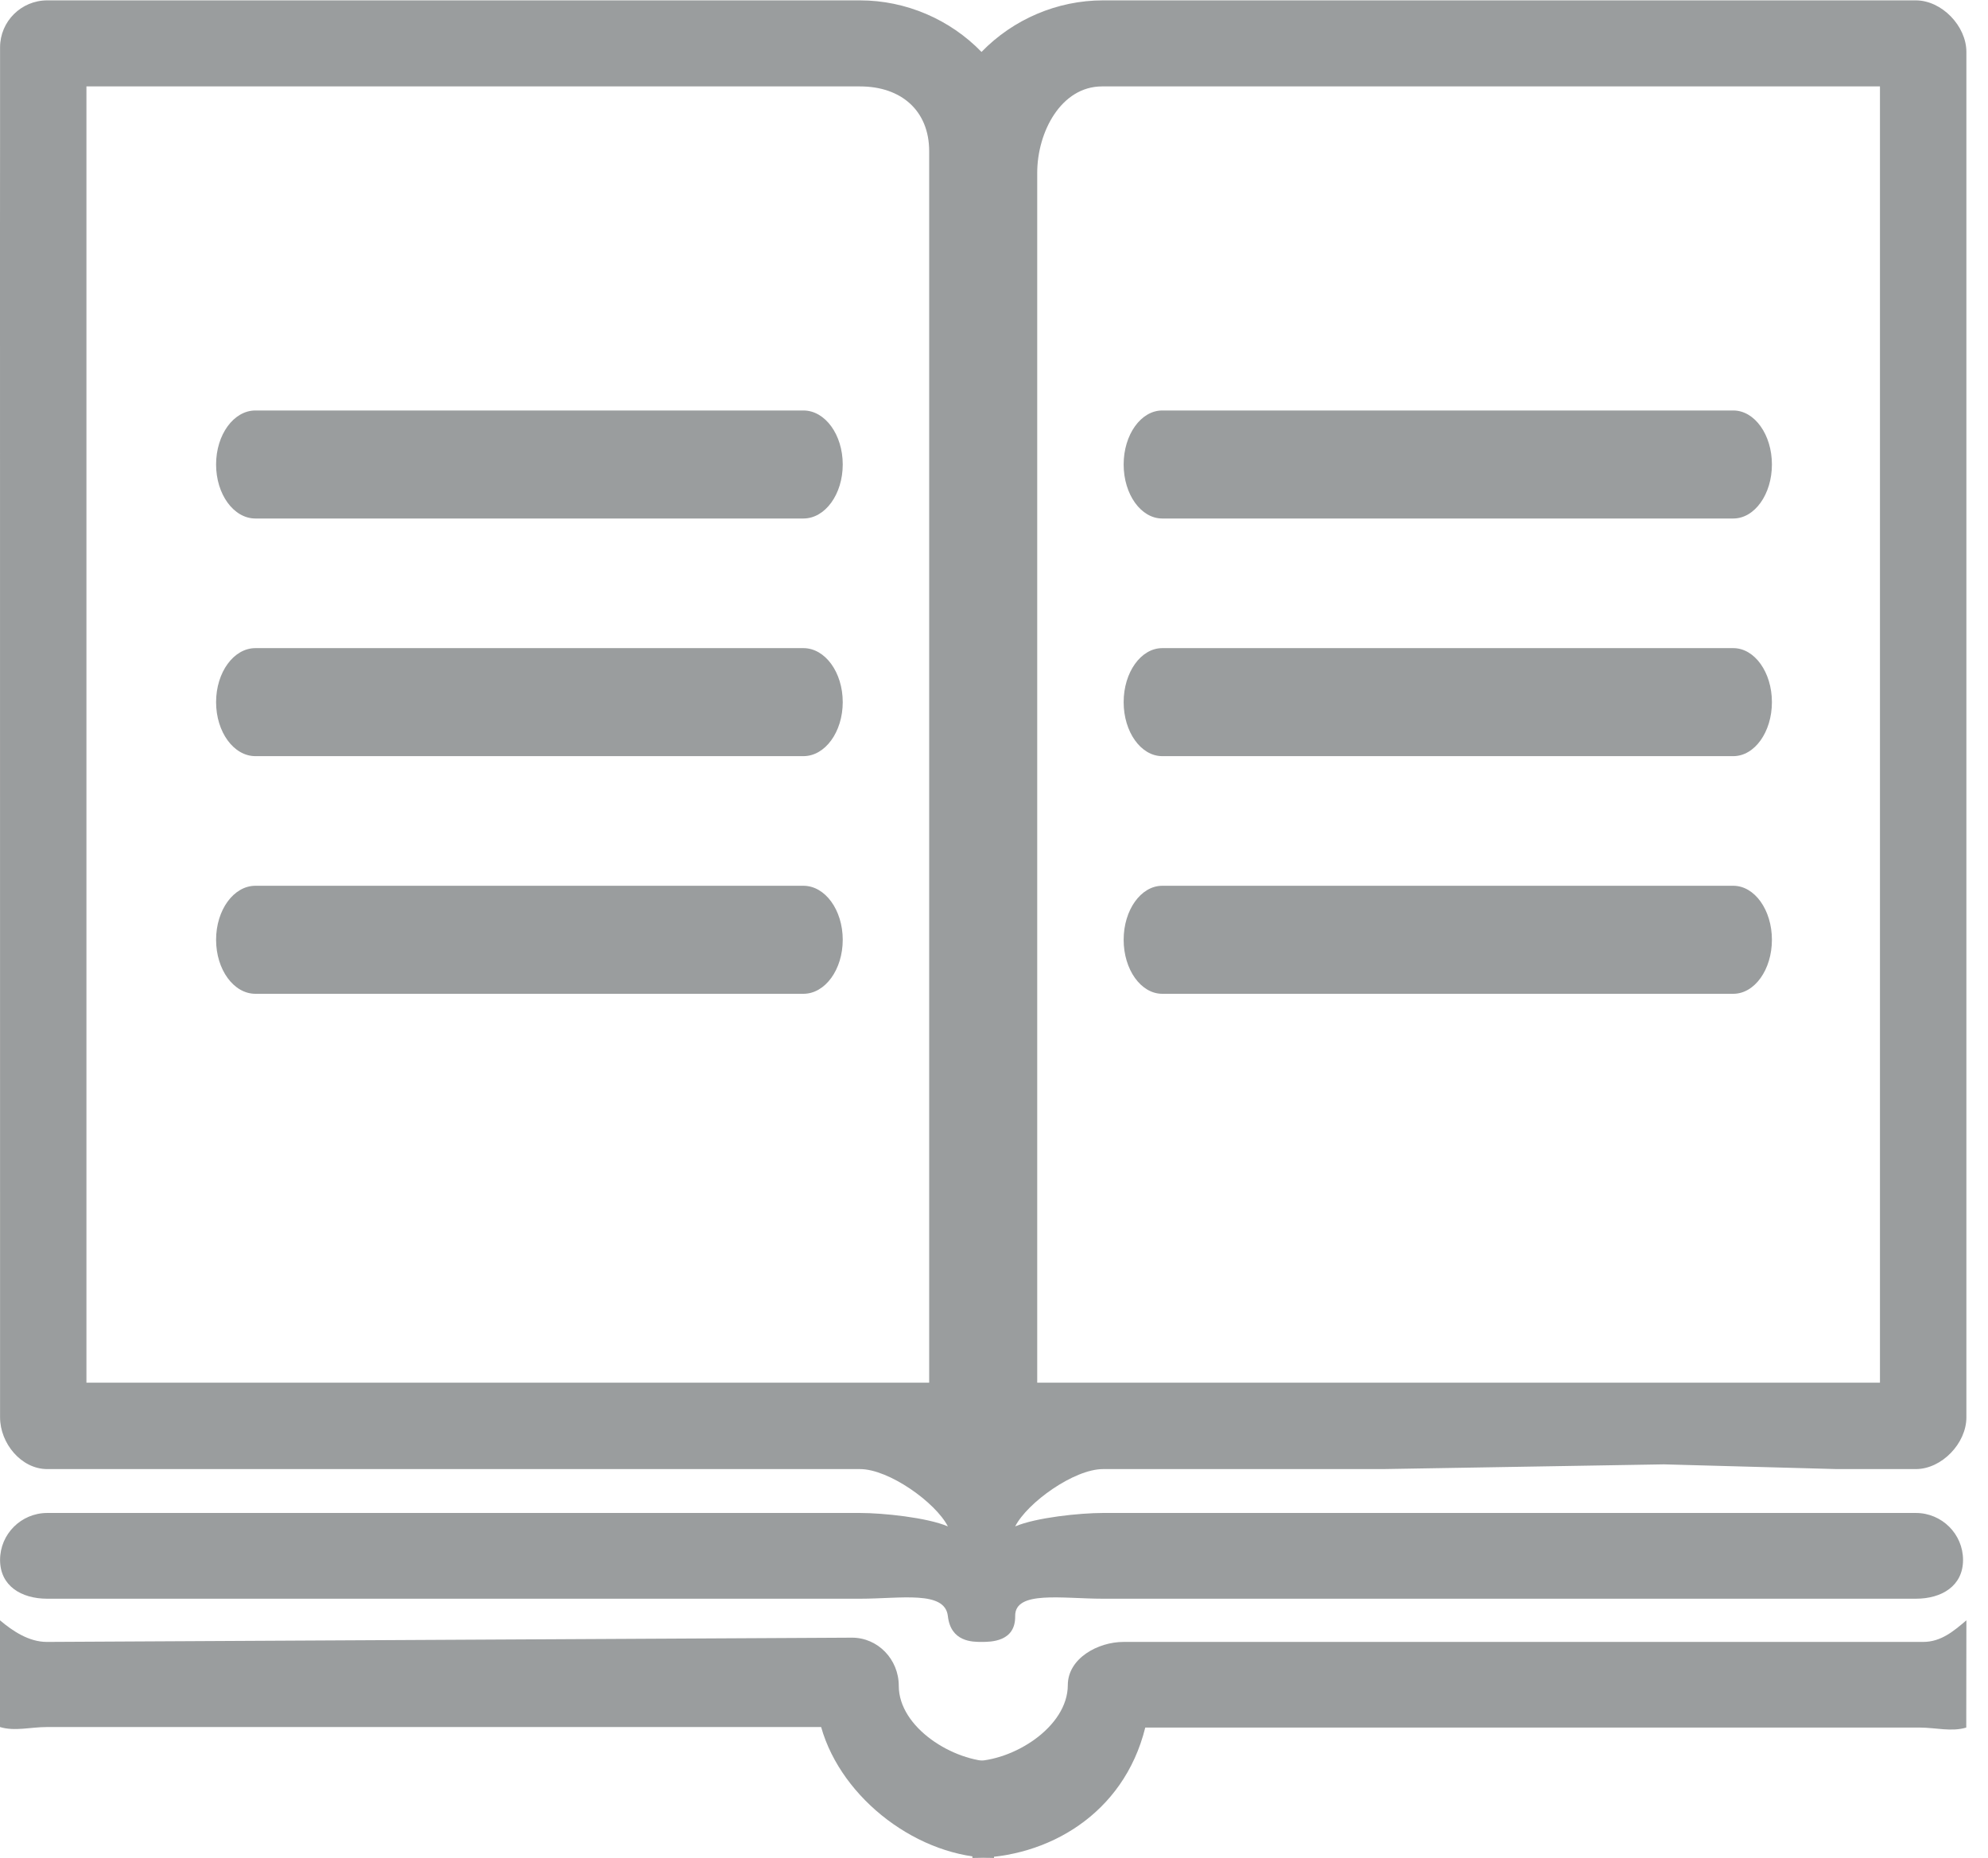 <?xml version="1.0" encoding="UTF-8"?>
<svg width="92px" height="86px" viewBox="0 0 92 86" version="1.1" xmlns="http://www.w3.org/2000/svg" xmlns:xlink="http://www.w3.org/1999/xlink">
    <!-- Generator: Sketch 46.1 (44463) - http://www.bohemiancoding.com/sketch -->
    <title>ic_agenda_legislativa_default</title>
    <desc>Created with Sketch.</desc>
    <defs></defs>
    <g id="Symbols" stroke="none" stroke-width="1" fill="none" fill-rule="evenodd">
        <g id="ic_agenda_legislativa_default" fill="#9A9D9E">
            <g>
                <path d="M11.82,24 L37.18,24 C38.185,24 39,22.881 39,21.5 C39,20.119 38.185,19 37.18,19 L11.82,19 C10.815,19 10,20.119 10,21.5 C10,22.881 10.815,24 11.82,24 Z" id="Fill-1"></path>
                <path d="M11.82,35 L37.18,35 C38.185,35 39,33.881 39,32.5 C39,31.119 38.185,30 37.18,30 L11.82,30 C10.815,30 10,31.119 10,32.5 C10,33.881 10.815,35 11.82,35 Z" id="Fill-3"></path>
                <path d="M11.82,46 L37.18,46 C38.185,46 39,44.881 39,43.5 C39,42.119 38.185,41 37.18,41 L11.82,41 C10.815,41 10,42.119 10,43.5 C10,44.881 10.815,46 11.82,46 Z" id="Fill-5"></path>
                <path d="M52,21.5 C52,22.881 52.8,24 53.787,24 L80.213,24 C81.2,24 82,22.881 82,21.5 C82,20.119 81.2,19 80.213,19 L53.787,19 C52.8,19 52,20.119 52,21.5" id="Fill-7"></path>
                <path d="M52,32.5 C52,33.881 52.8,35 53.787,35 L80.213,35 C81.2,35 82,33.881 82,32.5 C82,31.119 81.2,30 80.213,30 L53.787,30 C52.8,30 52,31.119 52,32.5" id="Fill-9"></path>
                <path d="M53.787,46 L80.213,46 C81.2,46 82,44.881 82,43.5 C82,42.119 81.2,41 80.213,41 L53.787,41 C52.8,41 52,42.119 52,43.5 C52,44.881 52.8,46 53.787,46 Z" id="Fill-11"></path>
                <g id="Group-15">
                    <path d="M55,64 C53.791,64 51,64 48,64 L48,8 C48,6.112 49.104,4 51,4 L87,4 L87,64 L55,64 Z M43,64 C41,64 40.209,64 39,64 L4,64 L4,4 L39.8,4 C41.696,4 43,5.112 43,7 L43,64 Z M85,68 L88.658,68 C89.862,68 91,66.805 91,65.606 L91,21 C91.001,21.001 91.001,16.667 91,8 C90.999,8 90.999,6.134 91,2.404 C91,1.205 89.862,0.017 88.658,0.017 L51.045,0.017 C48.925,0.017 46.885,0.895 45.422,2.404 C43.959,0.895 41.919,0.017 39.8,0.017 L2.186,0.017 C0.982,0.017 0.003,0.992 0.003,2.191 L0.003,5.925 C0.002,5.926 0.001,7.533 -3.11111111e-05,10.748 C0.001,10.747 0.002,29.033 0.003,65.606 C0.003,66.805 0.982,68 2.186,68 L39.8,68 C41.135,68 43.295,69.542 43.865,70.652 C42.904,70.243 40.868,70.031 39.8,70.031 L2.186,70.031 C0.982,70.031 0.003,71.006 0.003,72.205 C0.003,73.404 0.982,74 2.186,74 L39.8,74 C41.696,74 43.729,73.608 43.865,74.804 C44,76 45,76 45.422,76 C45.844,76 47,76 46.98,74.804 C46.961,73.608 49.148,74 51.045,74 L88.662,74 C89.865,74 90.845,73.404 90.845,72.205 C90.845,71.006 89.865,70.031 88.662,70.031 L51.045,70.031 C49.976,70.031 47.94,70.243 46.98,70.653 C47.55,69.543 49.71,68 51.045,68 L64,68 L77,67.781 L85,68 Z" id="Fill-13"></path>
                </g>
                <path d="M41.593,78.032 C41.593,76.803 40.623,75.803 39.43,75.803 L2.166,76 C1.344,76 0.589,75.501 0,75 L0,79.94 C0.688,80.147 1.414,79.94 2.166,79.94 L38,79.94 C38.951,83.302 42.553,86 46,86 L46,81.542 C44.121,81.542 41.593,79.967 41.593,78.032 Z" id="Fill-16"></path>
                <path d="M49.416,77.997 C49.418,76.762 50.808,75.998 52,76 L89,76 C89.822,76.001 90.41,75.503 91,75 L90.994,79.964 C90.306,80.171 89.585,79.965 88.834,79.964 L53,79.964 C52,84 48.446,86.005 45,86 L45.006,81.521 C46.884,81.523 49.414,79.942 49.416,77.997 Z" id="Fill-18"></path>
            </g>
        </g>
    </g>
</svg>